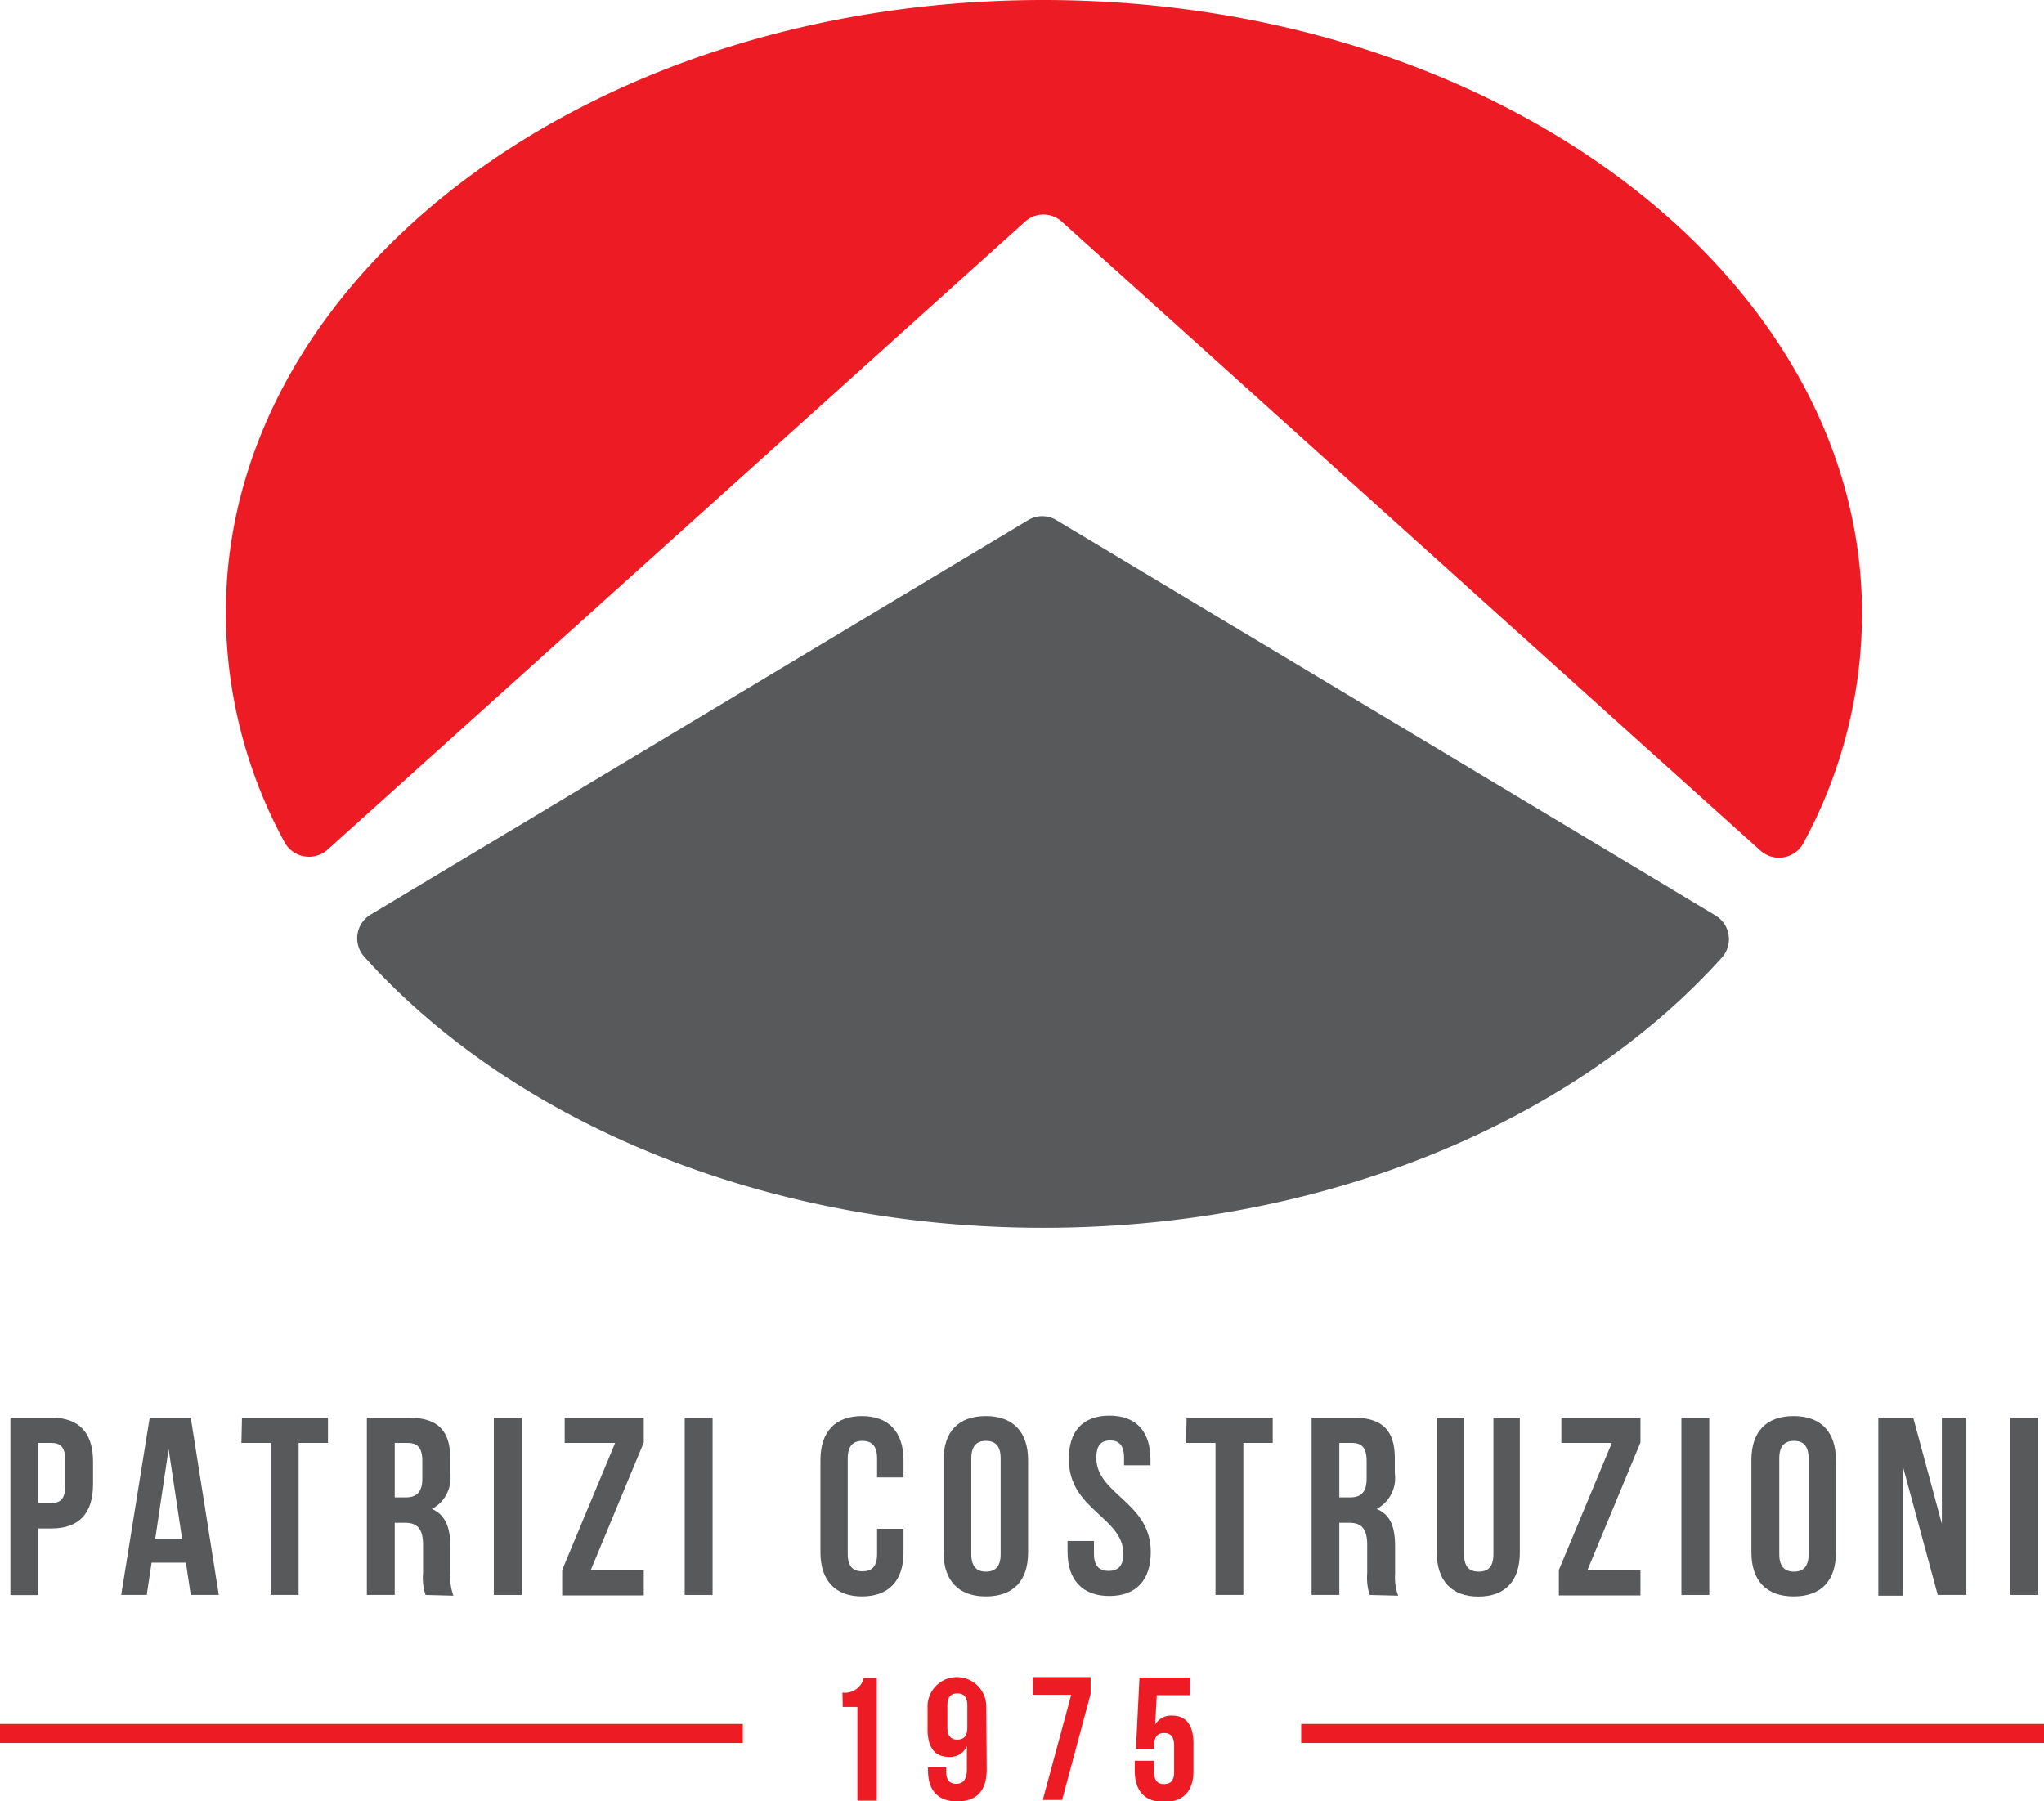 <svg xmlns="http://www.w3.org/2000/svg" viewBox="0 0 139.29 122.77"><defs><style>.cls-1{fill:#58595b;}.cls-2{fill:#ed1c24;}</style></defs><title>logo</title><g id="Livello_2" data-name="Livello 2"><g id="Modalità_Isolamento" data-name="Modalità Isolamento"><path class="cls-1" d="M6.34,99.6v1.57c0,1.93-.93,3-2.83,3h-.9v4.54H.71V96.62h2.8C5.41,96.62,6.34,97.67,6.34,99.6ZM2.61,98.34v4.09h.9c.6,0,.93-.27.93-1.14V99.48c0-.86-.33-1.14-.93-1.14Z"/><path class="cls-1" d="M14.91,108.7H13l-.33-2.2H10.33L10,108.7H8.26L10.2,96.62H13Zm-4.33-3.83h1.83l-.92-6.11Z"/><path class="cls-1" d="M16.49,96.62h5.86v1.72h-2V108.7h-1.9V98.34h-2Z"/><path class="cls-1" d="M29,108.7a3.62,3.62,0,0,1-.17-1.49v-1.9c0-1.12-.38-1.53-1.25-1.53H26.9v4.92H25V96.62h2.86c2,0,2.82.91,2.82,2.77v1a2.39,2.39,0,0,1-1.25,2.45c.95.4,1.26,1.32,1.26,2.58v1.86a3.56,3.56,0,0,0,.21,1.47ZM26.9,98.34v3.71h.74c.71,0,1.14-.31,1.14-1.28V99.58c0-.86-.29-1.24-1-1.24Z"/><path class="cls-1" d="M33.65,96.62h1.9V108.7h-1.9Z"/><path class="cls-1" d="M43.87,96.62v1.69L40.26,107h3.61v1.73H38.31V107l3.61-8.66H38.48V96.62Z"/><path class="cls-1" d="M46.66,96.62h1.9V108.7h-1.9Z"/><path class="cls-1" d="M61.57,104.19v1.61c0,1.93-1,3-2.83,3s-2.83-1.1-2.83-3V99.51c0-1.93,1-3,2.83-3s2.83,1.1,2.83,3v1.18h-1.8v-1.3c0-.86-.38-1.19-1-1.19s-1,.33-1,1.19v6.53c0,.86.38,1.17,1,1.17s1-.31,1-1.17v-1.73Z"/><path class="cls-1" d="M64.3,99.51c0-1.93,1-3,2.88-3s2.88,1.1,2.88,3v6.29c0,1.93-1,3-2.88,3s-2.88-1.1-2.88-3Zm1.89,6.41c0,.86.38,1.19,1,1.19s1-.33,1-1.19V99.39c0-.86-.38-1.19-1-1.19s-1,.33-1,1.19Z"/><path class="cls-1" d="M75.6,96.48c1.85,0,2.8,1.1,2.8,3v.38H76.6v-.5c0-.86-.34-1.19-.95-1.19s-.94.33-.94,1.19c0,2.49,3.71,3,3.71,6.41,0,1.93-1,3-2.83,3s-2.84-1.1-2.84-3v-.75h1.8v.87c0,.86.38,1.17,1,1.17s1-.31,1-1.17c0-2.49-3.71-3-3.71-6.41C72.81,97.58,73.76,96.48,75.6,96.48Z"/><path class="cls-1" d="M80.86,96.62h5.87v1.72h-2V108.7h-1.9V98.34h-2Z"/><path class="cls-1" d="M93.34,108.7a3.82,3.82,0,0,1-.17-1.49v-1.9c0-1.12-.38-1.53-1.24-1.53h-.66v4.92H89.38V96.62h2.86c2,0,2.81.91,2.81,2.77v1a2.39,2.39,0,0,1-1.24,2.45c1,.4,1.26,1.32,1.26,2.58v1.86a3.56,3.56,0,0,0,.21,1.47ZM91.27,98.34v3.71H92c.7,0,1.13-.31,1.13-1.28V99.58c0-.86-.29-1.24-1-1.24Z"/><path class="cls-1" d="M99.77,96.62v9.31c0,.87.38,1.18,1,1.18s1-.31,1-1.18V96.62h1.8v9.19c0,1.94-1,3-2.83,3s-2.83-1.1-2.83-3V96.62Z"/><path class="cls-1" d="M111.79,96.62v1.69L108.18,107h3.61v1.73h-5.56V107l3.61-8.66H106.4V96.62Z"/><path class="cls-1" d="M114.58,96.62h1.9V108.7h-1.9Z"/><path class="cls-1" d="M119.35,99.51c0-1.93,1-3,2.88-3s2.88,1.1,2.88,3v6.29c0,1.93-1,3-2.88,3s-2.88-1.1-2.88-3Zm1.9,6.41c0,.86.38,1.19,1,1.19s1-.33,1-1.19V99.39c0-.86-.38-1.19-1-1.19s-1,.33-1,1.19Z"/><path class="cls-1" d="M129.69,100v8.75H128V96.62h2.38l1.95,7.23V96.62H134V108.7h-1.95Z"/><path class="cls-1" d="M137,96.62h1.9V108.7H137Z"/><path class="cls-2" d="M57.41,115.35a1.3,1.3,0,0,0,1.45-1h.89v8.37H58.43v-6.39h-1Z"/><path class="cls-2" d="M67.24,120.59c0,1.41-.65,2.18-2,2.18s-2-.77-2-2.11v-.21h1.24v.3c0,.6.26.82.68.82s.73-.22.73-1V119a1.24,1.24,0,0,1-1.22.74c-1,0-1.46-.68-1.46-1.91v-1.53a2,2,0,1,1,4,0Zm-1.32-2.86v-1.5c0-.6-.26-.82-.68-.82s-.68.22-.68.82v1.5c0,.6.26.83.68.83S65.92,118.33,65.92,117.73Z"/><path class="cls-2" d="M74.32,114.3v1.15l-1.94,7.22H71.06L73,115.5H70.37v-1.2Z"/><path class="cls-2" d="M78.65,120v.78c0,.6.26.81.68.81s.68-.21.68-.81v-1.84c0-.6-.26-.83-.68-.83s-.68.23-.68.83v.25H77.41l.24-4.86h3.46v1.2H78.83l-.11,2a1.26,1.26,0,0,1,1.15-.61c1,0,1.46.69,1.46,1.92v1.86c0,1.34-.67,2.11-2,2.11s-2-.77-2-2.11V120Z"/><path class="cls-1" d="M116.9,62.39a1.88,1.88,0,0,1,.43,2.88c-10,11.11-27,18.41-46.23,18.41S34.84,76.35,24.83,65.21a1.88,1.88,0,0,1,.43-2.88l9.89-5.93L70.06,35.45a1.86,1.86,0,0,1,1.93,0l34.92,20.94Z"/><path class="cls-2" d="M126.89,41.84a32.87,32.87,0,0,1-4,15.63A1.89,1.89,0,0,1,120,58l-9.64-8.67-38-34.22a1.86,1.86,0,0,0-2.51,0l-38,34.22-9.53,8.58a1.9,1.9,0,0,1-2.93-.51,32.79,32.79,0,0,1-4-15.53C15.32,18.73,40.29,0,71.1,0s55.79,18.73,55.79,41.84"/><rect class="cls-2" y="117.49" width="50.62" height="1.3"/><rect class="cls-2" x="88.67" y="117.49" width="50.62" height="1.3"/></g></g></svg>
